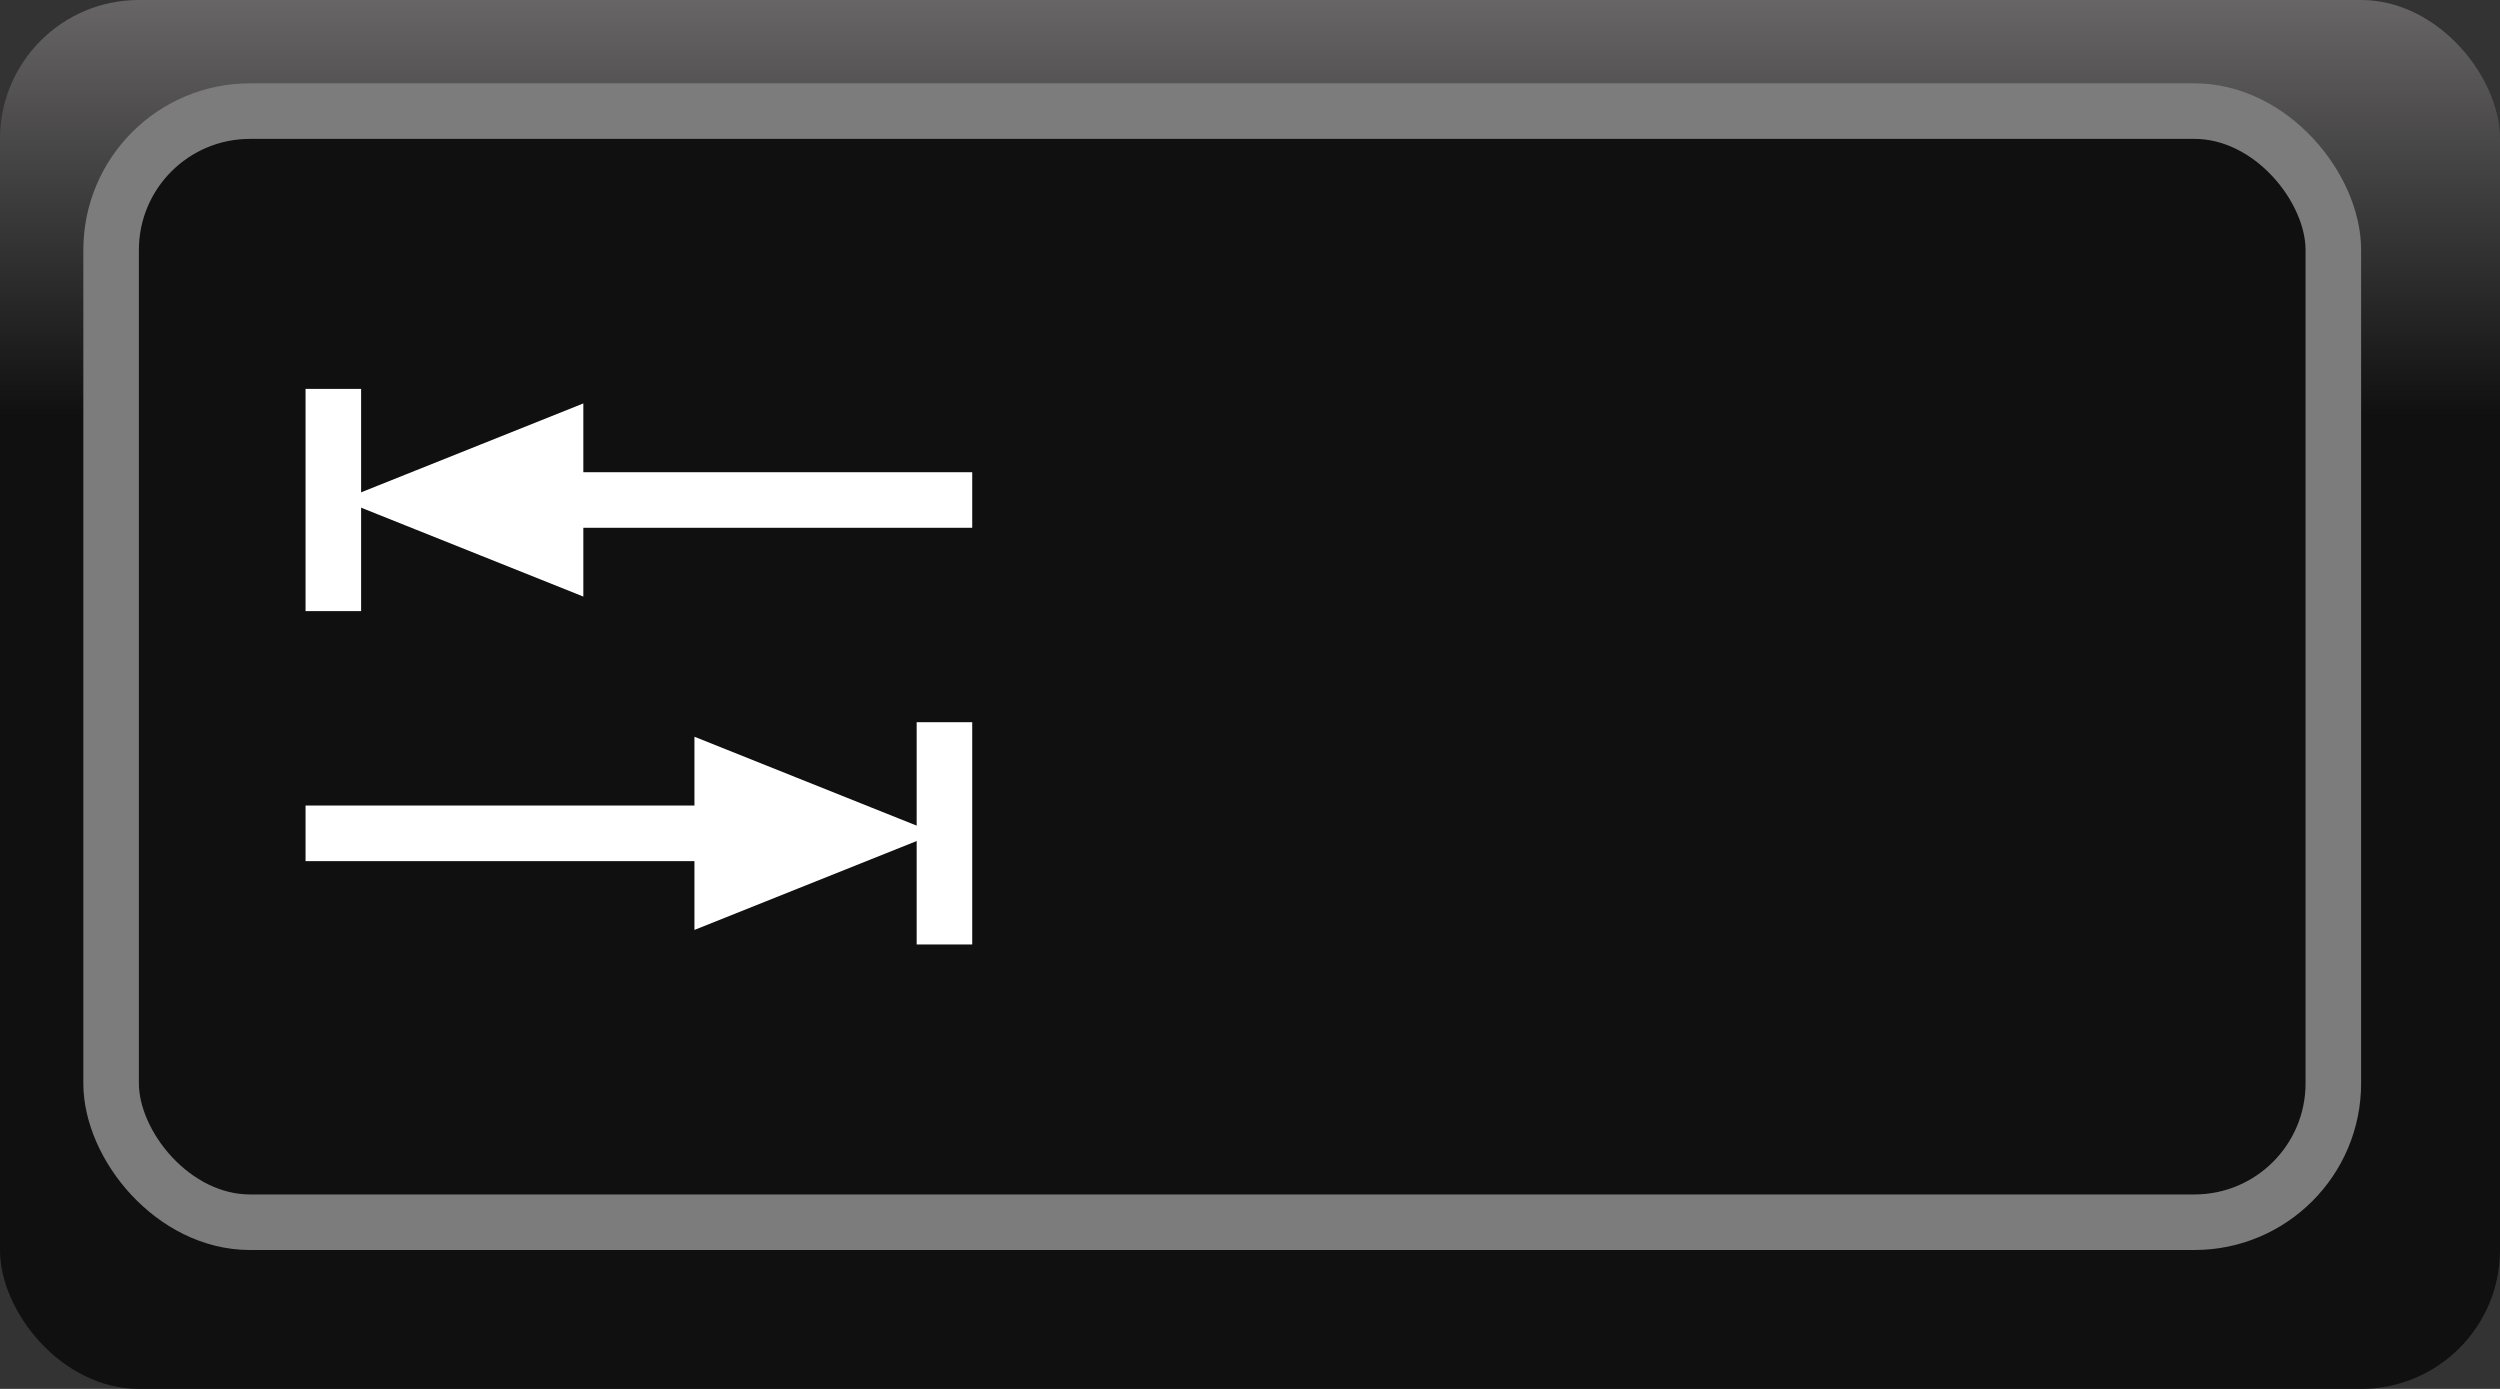 <svg xmlns="http://www.w3.org/2000/svg" viewBox="0 0 90 50"><rect x="0" y="0" width="90" height="50" fill="#333333" stroke="none"/><defs><linearGradient id="Gradient-0" x1="25" y1="0" x2="25" y2="50" gradientUnits="userSpaceOnUse"><stop offset="0" stop-color="#676565"/><stop offset=".3" stop-color="#101010"/></linearGradient></defs><g><rect width="90" height="50" fill="url(#Gradient-0)" rx="5"/><rect x="4" y="4" width="80" height="40" fill="#101010" stroke="#7c7c7c" rx="5" stroke-width="2"/></g><g transform="translate(12,14)"><path d="M0 0v8" stroke="#fff" fill="none" stroke-width="2"/><path d="M5 4h18" stroke="#fff" fill="none" stroke-width="2"/><path d="M8 2l-5 2l5 2Z" stroke="#fff" fill="none" stroke-width="2"/></g><g transform="translate(24,30) rotate(180) translate(-10,-4)"><path d="M0 0v8" stroke="#fff" fill="none" stroke-width="2"/><path d="M5 4h18" stroke="#fff" fill="none" stroke-width="2"/><path d="M8 2l-5 2l5 2Z" stroke="#fff" fill="none" stroke-width="2"/></g></svg>